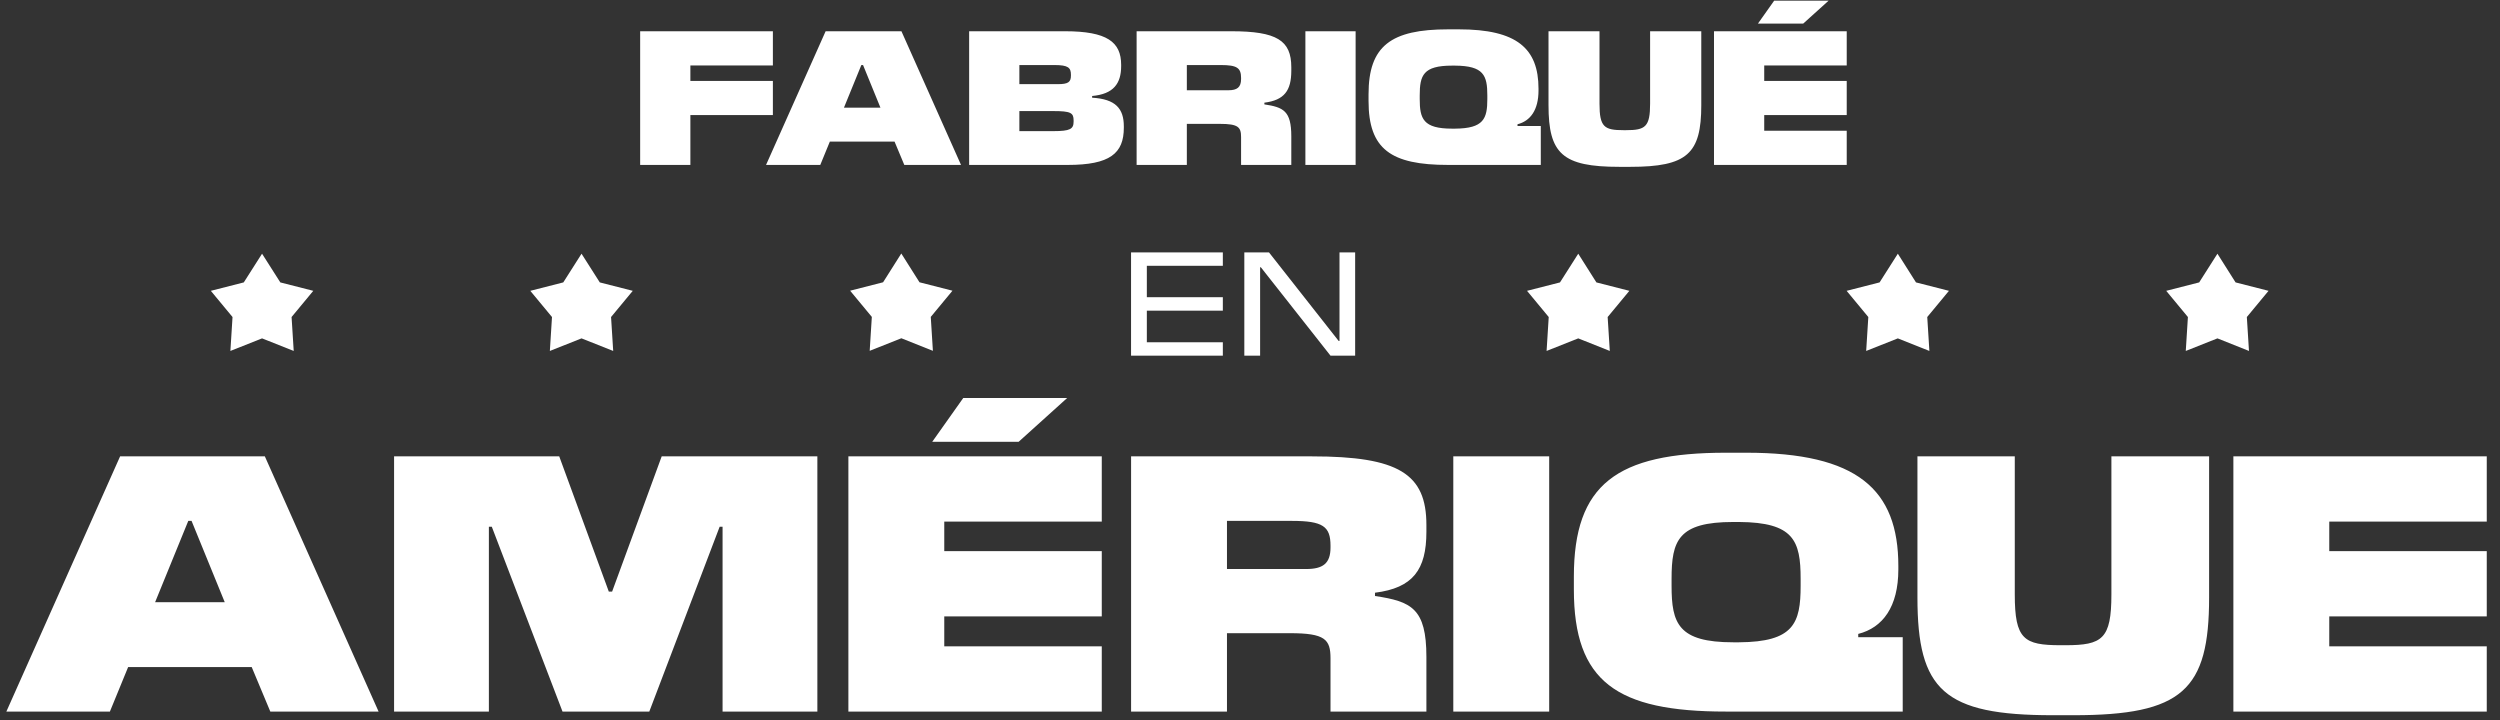 <svg width="288" height="83" viewBox="0 0 288 83" fill="none" xmlns="http://www.w3.org/2000/svg">
<rect x="0" y="0" width="288" height="83" fill="#333333" stroke="none"/>
<g clip-path="url(#clip0_281_38)">
<path d="M257.538 32.533L255.448 29.227L253.344 32.533L249.547 33.503L252.047 36.522L251.801 40.429L255.448 38.981L259.082 40.429L258.836 36.522L261.336 33.503L257.538 32.533ZM220.722 32.533L218.631 29.227L216.528 32.533L212.73 33.503L215.23 36.522L214.984 40.429L218.631 38.981L222.265 40.429L222.019 36.522L224.519 33.503L220.722 32.533ZM185.202 36.522L187.702 33.503L183.905 32.533L181.814 29.227L179.711 32.533L175.913 33.503L178.413 36.522L178.167 40.429L181.814 38.981L185.448 40.429L185.202 36.522ZM26.541 40.429L30.189 38.981L33.836 40.429L33.59 36.522L36.09 33.503L32.293 32.533L30.189 29.227L28.085 32.533L24.287 33.503L26.787 36.522L26.541 40.429ZM103.823 29.213L101.732 32.519L97.935 33.489L100.435 36.508L100.189 40.415L103.836 38.967L107.47 40.415L107.224 36.508L109.724 33.489L105.926 32.519L103.836 29.213H103.823ZM69.096 32.533L66.992 29.227L64.888 32.533L61.09 33.503L63.59 36.522L63.344 40.429L66.992 38.981L70.64 40.429L70.394 36.522L72.894 33.503L69.096 32.533Z" fill="white"/>
<path d="M79.532 19H73.746V3.6H89.036V7.538H79.532V9.32H89.036V13.258H79.532V19ZM110.71 19H104.176L103.054 16.316H95.596L94.496 19H88.248L95.112 3.6H103.846L110.71 19ZM99.226 7.494L97.224 12.4H101.426L99.424 7.494H99.226ZM129.465 14.71C129.465 17.68 127.859 19 122.997 19H111.645V3.6H122.689C127.529 3.6 129.157 4.832 129.157 7.472V7.604C129.157 9.628 128.277 10.838 125.813 11.058V11.256C128.519 11.41 129.465 12.51 129.465 14.556V14.71ZM121.479 7.494H117.431V9.694H121.875C123.063 9.694 123.371 9.452 123.371 8.704V8.616C123.371 7.802 123.063 7.494 121.479 7.494ZM121.347 12.796H117.431V15.106H121.347C123.283 15.106 123.679 14.864 123.679 14.006V13.874C123.679 12.994 123.349 12.796 121.347 12.796ZM136.724 19H130.938V3.6H141.85C147.086 3.6 148.758 4.656 148.758 7.736V8.154C148.758 10.442 147.944 11.542 145.656 11.828V12.026C147.856 12.356 148.758 12.774 148.758 15.7V19H142.972V15.788C142.972 14.644 142.642 14.27 140.53 14.27H136.724V19ZM140.64 7.494H136.724V10.398H141.498C142.51 10.398 142.972 10.068 142.972 9.1V8.99C142.972 7.824 142.51 7.494 140.64 7.494ZM156.167 19H150.381V3.6H156.167V19ZM177.5 19H166.83C160.23 19 157.656 17.196 157.656 11.63V10.86C157.656 5.294 160.23 3.38 166.83 3.38H168.062C174.75 3.38 177.236 5.58 177.236 10.222V10.42C177.236 12.686 176.29 13.94 174.816 14.314V14.512H177.5V19ZM167.622 14.82C170.922 14.798 171.34 13.676 171.34 11.41V10.992C171.34 8.682 170.922 7.582 167.622 7.56H167.27C163.948 7.56 163.552 8.682 163.552 10.992V11.41C163.552 13.676 163.948 14.82 167.27 14.82H167.622ZM187.804 19.22H186.55C179.972 19.22 178.388 17.702 178.388 12.114V3.6H184.262V11.938C184.262 14.644 184.812 14.996 187.034 14.996H187.32C189.542 14.996 190.092 14.622 190.092 11.938V3.6H195.988V12.114C195.988 17.702 194.382 19.22 187.804 19.22ZM207.727 2.72H202.513L204.383 0.08H210.653L207.727 2.72ZM212.743 19H197.453V3.6H212.743V7.538H203.239V9.32H212.743V13.258H203.239V15.062H212.743V19Z" fill="white"/>
<path d="M140.871 40.973H130.297V29.073H140.871V30.62H132.116V34.241H140.871V35.788H132.116V39.426H140.871V40.973ZM156.113 40.973H153.274L145.25 30.79H145.165V40.973H143.346V29.073H146.185L154.209 39.273H154.311V29.073H156.113V40.973Z" fill="white"/>
<path d="M43.614 81.973H31.14L28.998 76.849H14.76L12.66 81.973H0.732L13.836 52.573H30.51L43.614 81.973ZM21.69 60.007L17.868 69.373H25.89L22.068 60.007H21.69ZM94.16 81.973H83.24V60.679H82.904L74.799 81.973H64.802L56.654 60.679H56.319V81.973H45.398V52.573H64.424L70.136 68.155H70.514L76.227 52.573H94.16V81.973ZM117.348 50.893H107.394L110.964 45.853H122.934L117.348 50.893ZM126.924 81.973H97.734V52.573H126.924V60.091H108.78V63.493H126.924V71.011H108.78V74.455H126.924V81.973ZM141.347 81.973H130.301V52.573H151.133C161.129 52.573 164.321 54.589 164.321 60.469V61.267C164.321 65.635 162.767 67.735 158.399 68.281V68.659C162.599 69.289 164.321 70.087 164.321 75.673V81.973H153.275V75.841C153.275 73.657 152.645 72.943 148.613 72.943H141.347V81.973ZM148.823 60.007H141.347V65.551H150.461C152.393 65.551 153.275 64.921 153.275 63.073V62.863C153.275 60.637 152.393 60.007 148.823 60.007ZM178.466 81.973H167.42V52.573H178.466V81.973ZM219.193 81.973H198.823C186.223 81.973 181.309 78.529 181.309 67.903V66.433C181.309 55.807 186.223 52.153 198.823 52.153H201.175C213.943 52.153 218.689 56.353 218.689 65.215V65.593C218.689 69.919 216.883 72.313 214.069 73.027V73.405H219.193V81.973ZM200.335 73.993C206.635 73.951 207.433 71.809 207.433 67.483V66.685C207.433 62.275 206.635 60.175 200.335 60.133H199.663C193.321 60.133 192.565 62.275 192.565 66.685V67.483C192.565 71.809 193.321 73.993 199.663 73.993H200.335ZM238.865 82.393H236.471C223.913 82.393 220.889 79.495 220.889 68.827V52.573H232.103V68.491C232.103 73.657 233.153 74.329 237.395 74.329H237.941C242.183 74.329 243.233 73.615 243.233 68.491V52.573H254.489V68.827C254.489 79.495 251.423 82.393 238.865 82.393ZM286.475 81.973H257.285V52.573H286.475V60.091H268.331V63.493H286.475V71.011H268.331V74.455H286.475V81.973Z" fill="white"/>
</g>
<defs>
<clipPath id="clip0_281_38">
<rect width="288" height="83" fill="white"/>
</clipPath>
</defs>
</svg>
